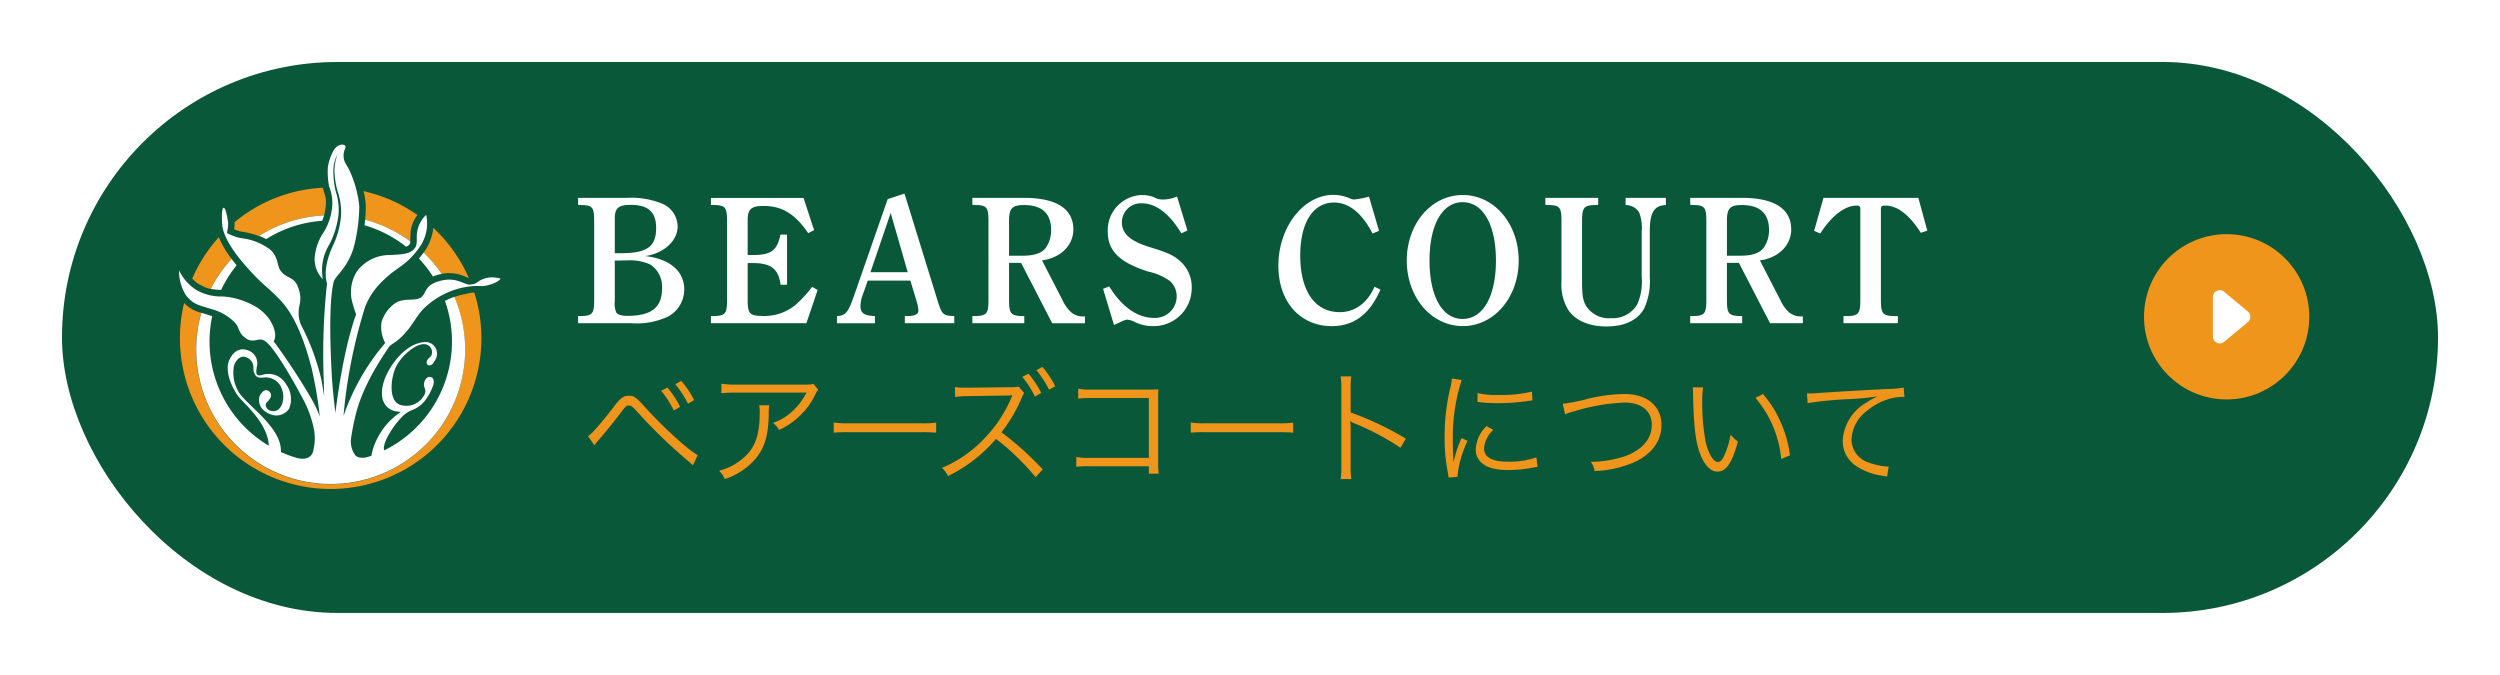 <svg xmlns="http://www.w3.org/2000/svg" xmlns:xlink="http://www.w3.org/1999/xlink" width="363" height="98" viewBox="0 0 363 98">
  <defs>
    <filter id="長方形_3025" x="0" y="0" width="363" height="98" filterUnits="userSpaceOnUse">
      <feOffset dy="3" input="SourceAlpha"/>
      <feGaussianBlur stdDeviation="3" result="blur"/>
      <feFlood flood-opacity="0.161"/>
      <feComposite operator="in" in2="blur"/>
      <feComposite in="SourceGraphic"/>
    </filter>
  </defs>
  <g id="グループ_25516" data-name="グループ 25516" transform="translate(-5298 -3797)">
    <g transform="matrix(1, 0, 0, 1, 5298, 3797)" filter="url(#長方形_3025)">
      <rect id="長方形_3025-2" data-name="長方形 3025" width="345" height="80" rx="40" transform="translate(9 6)" fill="#085839"/>
    </g>
    <g id="グループ_3434" data-name="グループ 3434" transform="translate(5324 3818)">
      <path id="パス_3420" data-name="パス 3420" d="M41.7,21.9a19.671,19.671,0,0,1,2.62,3.084,5.677,5.677,0,0,1,3.47.421c.154.061.347.137.478.173a21.951,21.951,0,0,0-5.156-7.269A7.251,7.251,0,0,1,41.7,21.9" transform="translate(-6.194 -6.221)" fill="#f0951b"/>
      <path id="パス_3421" data-name="パス 3421" d="M26.078,20.169c0,.028,0,.065,0,.1a5.185,5.185,0,0,1-.079.748,5.441,5.441,0,0,0,1.218.368,13.737,13.737,0,0,1,2.387.594A19.412,19.412,0,0,1,39.059,19a7.1,7.1,0,0,0,.221-1.148,7.722,7.722,0,0,0,.051-.817,3.112,3.112,0,0,0-.219-1.209l-.237-.843a21.77,21.77,0,0,0-12.814,5l.018.186" transform="translate(-18.005 -8.725)" fill="#f0951b"/>
      <path id="パス_3422" data-name="パス 3422" d="M26.386,19.085a21.839,21.839,0,0,0-3.854,5.993,3.737,3.737,0,0,0,1.248.966l.058.026.053.03a3.878,3.878,0,0,0,1.318.484,19.49,19.49,0,0,1,3.023-4.365,14.131,14.131,0,0,1-1.845-3.133" transform="translate(-20.617 -5.639)" fill="#f0951b"/>
      <path id="パス_3423" data-name="パス 3423" d="M44.548,18.733a21.755,21.755,0,0,0-7.823-3.465,9.871,9.871,0,0,1,.322,2.145v.251c0,.556-.033,1.153-.091,1.752a19.452,19.452,0,0,1,6.551,3.146c0-.049,0-.095,0-.154v-.145l.056-1.16a5.119,5.119,0,0,1,.981-2.369" transform="translate(-9.938 -8.512)" fill="#f0951b"/>
      <path id="パス_3424" data-name="パス 3424" d="M63.607,23.741l-.417.086a13.737,13.737,0,0,0-1.84.48,19.528,19.528,0,1,1-36.739,2.306,5.265,5.265,0,0,1-2.494-1.421,21.886,21.886,0,1,0,42.138-1.523,2.477,2.477,0,0,0-.648.072" transform="translate(-21.385 -2.19)" fill="#f0951b"/>
      <path id="パス_3425" data-name="パス 3425" d="M27.548,32.511l-.063,0a12.826,12.826,0,0,1-1.441-.149A19.622,19.622,0,0,1,29.06,28c.224.3.473.61.74.934a17.594,17.594,0,0,0-2.252,3.575m29.4-5.417c-.237.322-.463.6-.683.853A17.824,17.824,0,0,1,58.3,30.559c.151-.061.312-.123.491-.181a7.606,7.606,0,0,1,.785-.2,19.57,19.57,0,0,0-2.625-3.09l0,.005M42.226,22.473a7.423,7.423,0,0,0,.266-.783,19.419,19.419,0,0,0-9.439,2.979,8.017,8.017,0,0,1,1.037.463,17.489,17.489,0,0,1,8.135-2.658m12.691,3.4a.657.657,0,0,0,.093-.417,19.409,19.409,0,0,0-6.551-3.14c-.026.27-.056.538-.089.808A17.5,17.5,0,0,1,54.4,26.235a1.079,1.079,0,0,0,.522-.363m11.007,4.949c-1.33.372-.962.783-2.208.911-.913.091-2.057-1.278-4.641-.456-1.807.571-1.71,1.386-2.247,2.07-.792,1-2.553.177-3.966,1.057A5.257,5.257,0,0,0,50.84,37.16a4.869,4.869,0,0,0,.535,3.048,32.7,32.7,0,0,0-5.86,10.04c-.068.188-.131.366-.195.55.105-1.244.252-2.587.456-4.013a76.4,76.4,0,0,1,2.692-11.859A10.534,10.534,0,0,1,51.12,31.1c1.954-1.949,3.174-1.991,5.068-4.56a5.965,5.965,0,0,0,1.13-4.926A4.364,4.364,0,0,0,56,24.125c-.145,1.1.13,1.709-.336,2.32-.676.881-1.735.887-3.543,1a5.93,5.93,0,0,0-4.846,2.35,5.718,5.718,0,0,0-.782,4.1,19.6,19.6,0,0,0,.657,2.177s-1.765,4.308-3.011,14.29c-.235-1.908-.435-3.866-.531-5.6-.547-10.035.116-12.746.3-13.482S46,29.2,46.816,26.272a24.55,24.55,0,0,0,.792-5.941,16.387,16.387,0,0,0-1.376-5.07c-.382-.957-1.094-1.335-.857-2.748.06-.359.491-.9,0-1.057-.624-.2-1.2.342-1.47.743a7.632,7.632,0,0,0-.859,2.464,10.876,10.876,0,0,0,.182,2.823,6.273,6.273,0,0,1,.419,3.151,8.334,8.334,0,0,1-1.43,3.831,7.73,7.73,0,0,0-1.083,3.324,4.1,4.1,0,0,0,1.19,3.168,7.07,7.07,0,0,1,.931-5.035,12.853,12.853,0,0,0,1.316-4.173,8.262,8.262,0,0,0-.361-3.466,12.337,12.337,0,0,1-.366-3.051,4.875,4.875,0,0,1,.591-2.382A7.177,7.177,0,0,0,44,15.237a12.21,12.21,0,0,0,.468,2.986,9.01,9.01,0,0,1,.477,3.6,12.258,12.258,0,0,1-1.169,4.274c-1.612,3.466-.883,5.356-.853,5.427l.005.007a94.282,94.282,0,0,0-.482,13.983c.018.869.04,1.688.067,2.464-.163-1.048-.317-1.959-.45-2.625A34.125,34.125,0,0,0,39.2,37.675a4.059,4.059,0,0,1-.391-2.035c-.007-1.013.613-1.677-.109-3.579-.613-1.607-1.786-1.139-2.622-2.5-.389-.64-.266-1.961-1.483-2.965A8.5,8.5,0,0,0,30.5,25a6.31,6.31,0,0,1-2.11-.773,9.263,9.263,0,0,0,.188-1.3c-.04-.515-.354-2.383-.652-2.345s-.314,1.381-.212,2.518.929,3.133,3.47,6,2.907,2.76,4.888,4.821c1.77,1.842,3.331,4.924,4.632,10.035a61.381,61.381,0,0,1,1.172,6.936,18.006,18.006,0,0,0-1.113-2.4,91.879,91.879,0,0,0-5.6-8.54s.694-.727-.308-2.7a6.323,6.323,0,0,0-2.324-2.326,10.747,10.747,0,0,0-4.758-1.465,7.284,7.284,0,0,1-3.542-.787,6.7,6.7,0,0,1-2.79-3.007,6.5,6.5,0,0,0,1,3.614c1.076,1.4,1.935,1.432,3.649,2a7.3,7.3,0,0,1,3.473,2c.722.782.391,1.467,1.679,2.324.761.506,1.539.107,1.968.107.678,0,1.144.606,1.43.894s2.047,2.538,4.9,7.942a16.081,16.081,0,0,1,1.525,4.4h0a7.588,7.588,0,0,1-.23,3.223c-.477,1.05-1.7.88-2.2.761a17.718,17.718,0,0,1-2.4-.878,4.956,4.956,0,0,0-.168-1.314c-.867-3.088-5.3-5.974-6.079-7.606a5.344,5.344,0,0,1-.561-3.664c.145-.47.768-1.54,1.689-1.2a1.559,1.559,0,0,1,1.127,1.493,1.67,1.67,0,0,0,.336,1.206c.428.459,1.214.223,1.532.238a2.512,2.512,0,0,1,2.091,1.3,3.388,3.388,0,0,1,.217,2.534c-.47,1.209-1.314,1.157-1.752.985a.96.96,0,0,1-.58-.519.6.6,0,0,1,.049-.617,2.9,2.9,0,0,0,.6-.78.744.744,0,0,0-.426-.987c-.633-.3-1.188.726-1.232,1.018-.1.631-.039,1.781,1.684,2.448a2.242,2.242,0,0,0,2.667-.846,3.653,3.653,0,0,0-.48-3.572,2.9,2.9,0,0,0-2.9-1.442c-.373.014-1.034.4-1.3.044-.2-.28-.046-.724-.037-1.016a1.987,1.987,0,0,0-1.221-2.455c-2.129-.825-2.883,1.724-2.883,1.724s-.647,1.728,1.248,4.681c.72,1.125,4.09,3.659,4.574,6.952a2.575,2.575,0,0,1,.021.466,17.594,17.594,0,0,1-8.2-18.793c-.145-.053-.3-.1-.461-.158l-.8-.256c-.107-.03-.207-.061-.308-.095a19.521,19.521,0,1,0,36.733-2.313,9.6,9.6,0,0,0-1.367.594,17.608,17.608,0,0,1-8.822,21.7c-.109-.27-.067-.769.343-1.677a13.117,13.117,0,0,1,2.3-3.253,4.937,4.937,0,0,1,1.174-.829,4.461,4.461,0,0,0,2.487-2.021,7.68,7.68,0,0,0,.831-1.737c.133-.443.07-1.1-.445-1.144-.47-.044-.768.329-.892.843-.152.638.34.932.117,1.568a2.922,2.922,0,0,1-3.2,1.737c-2.331-.258-1.751-4.325-.874-5.865s2.827-3.165,4.045-3.034a1.139,1.139,0,0,1,1.015,1.444c-.049.457-.466.47-.669.9-.147.308-.056.692.286.727.445.049.731-.5.86-.734a1.708,1.708,0,0,0-1.081-2.634c-.689-.077-2.876.051-5.089,3.232-2.29,3.3-2.024,6.549.79,6.856.145.018.282.023.417.026-.214.158-.44.328-.7.522a9.9,9.9,0,0,0-2.785,3.479,8.284,8.284,0,0,0-.787,2.378c-.147.049-.291.1-.44.145,0,0-1.33.461-1.926-.245a3.449,3.449,0,0,1-.606-2.317,36.154,36.154,0,0,1,.708-3.614c1.132-4.565,4.248-8.881,4.765-9.7.389-.619,1.213-.556,2.939-2.73.466-.587,1.418-2.168,2.084-2.834a11.627,11.627,0,0,1,6.551-3.267,11.872,11.872,0,0,1,2.12-.067c2.094-.3,2.564-1.08,2.564-1.08a4.209,4.209,0,0,0-2.206-.075" transform="translate(-21.439 -11.413)" fill="#fff"/>
    </g>
    <g id="グループ_3431" data-name="グループ 3431" transform="translate(5609.308 3831)">
      <circle id="楕円形_7" data-name="楕円形 7" cx="12" cy="12" r="12" fill="#f0951b"/>
      <path id="多角形_6" data-name="多角形 6" d="M4.232.922a1,1,0,0,1,1.536,0L8.633,4.36A1,1,0,0,1,7.865,6H2.135a1,1,0,0,1-.768-1.64Z" transform="translate(16 7) rotate(90)" fill="#fff"/>
    </g>
    <g id="グループ_3435" data-name="グループ 3435" transform="translate(5364.745 3823)">
      <path id="パス_18545" data-name="パス 18545" d="M.936-19.266v1.014l.468.026c1.638.026,1.872.338,1.872,2.366V-4.5c0,2.028-.234,2.34-1.872,2.392H.936v1.04H8.71a10.64,10.64,0,0,0,5.33-.988,4.475,4.475,0,0,0,2.314-3.9c0-2.678-2.106-4.472-5.694-4.862,2.7-.364,4.732-2.21,4.732-4.29A3.645,3.645,0,0,0,13-18.486a11.883,11.883,0,0,0-5.07-.78Zm5.33,8.034v-5.044c0-1.508.546-1.976,2.314-1.976,2.548,0,3.692,1.04,3.692,3.354,0,2.73-1.326,3.666-5.174,3.666Zm0,1.066H6.89l.806-.026h.312a7.169,7.169,0,0,1,3.458.624A3.841,3.841,0,0,1,13.13-6.136c0,2.782-1.534,4-5.044,4-.858,0-1.43-.182-1.612-.52a3.244,3.244,0,0,1-.208-1.586ZM34.918-6.344a17.718,17.718,0,0,1-2.392,2.6A7.087,7.087,0,0,1,27.56-2.132c-1.638,0-2-.39-2-2.158V-9.8h.754c2.626,0,3.718.832,4.03,3.146h.936v-7.28h-.962c-.468,2.288-1.352,2.964-3.978,2.964h-.78v-4.966c0-1.716.494-2.158,2.34-2.158,2.652,0,4.576,1.17,6.448,3.952l.858-.442-1.534-4.68H20.228v1.014l.468.026c1.638.026,1.872.338,1.872,2.366V-4.5c0,2.028-.234,2.34-1.872,2.392h-.468v1.04H34.086L35.724-5.9ZM45.89-19.084,41-5.044c-.832,2.392-1.222,2.886-2.47,2.938v1.04h5.512v-1.04c-1.56-.052-2.106-.442-2.106-1.456a4.9,4.9,0,0,1,.26-1.43L43-7.254h6.188l.884,2.938a5.966,5.966,0,0,1,.286,1.4c0,.52-.494.78-1.456.806h-.52v1.04h7.176v-1.04c-1.638-.052-1.794-.208-2.444-2.314L48.334-19.89Zm-2.5,10.608,2.938-8.606L48.8-8.476Zm26.39,7.41h4.758v-.988H74.36a2.7,2.7,0,0,1-1.794-.572,5.4,5.4,0,0,1-1.3-1.82L68.3-10.192c2.522-.312,4.55-2.054,4.55-4.5,0-2.99-2.47-4.576-7.124-4.576h-7.54v1.014l.468.026c1.638.026,1.872.338,1.872,2.366V-4.5c0,2.028-.234,2.34-1.872,2.392h-.468v1.04h7.54v-1.04h-.312c-1.664-.052-1.9-.364-1.9-2.392v-5.33H65.26Zm-6.266-9.8v-5.044c0-1.846.442-2.314,2.184-2.314,2.6,0,3.926,1.222,3.926,3.614a4.361,4.361,0,0,1-.858,2.7c-.6.7-1.69,1.04-3.276,1.04Zm25.9-3.666-1.508-4.94a5.114,5.114,0,0,1-2.028.442,2.527,2.527,0,0,1-1.326-.338,4.779,4.779,0,0,0-1.716-.312A5.11,5.11,0,0,0,77.844-14.4c0,2.834,1.69,4.5,5.928,5.85A8.359,8.359,0,0,1,86.866-7.2a2.948,2.948,0,0,1,.988,2.236,3.133,3.133,0,0,1-3.328,3.12c-2.366,0-4.654-1.612-6.474-4.576l-.884.364L78.754-.806c1.43-.676,1.664-.78,1.95-.78a2.8,2.8,0,0,1,1.014.312A5.827,5.827,0,0,0,84.37-.65a5.519,5.519,0,0,0,5.668-5.59,4.978,4.978,0,0,0-1.69-3.848c-.962-.858-1.768-1.222-4.394-2.028C81.12-12.974,79.9-14.092,79.9-15.7a2.762,2.762,0,0,1,2.886-2.782c2.054,0,4.03,1.508,5.746,4.368Zm27.17,8.164c-1.04,2.366-2.86,3.692-5.044,3.692-3.614,0-5.746-3.068-5.746-8.216,0-4.784,1.872-7.7,4.914-7.7,2.158,0,4.056,1.534,5.59,4.5l.936-.39-1.456-4.966a12.856,12.856,0,0,1-2.158.416,1.686,1.686,0,0,1-.6-.156,6.223,6.223,0,0,0-2.392-.52c-4.368,0-8.008,4.68-8.008,10.3,0,5.2,3.146,8.762,7.748,8.762,3.224,0,5.512-1.716,7.072-5.3Zm4.68-3.8c0,5.33,3.562,9.516,8.138,9.516,4.55,0,8.112-4.186,8.112-9.516,0-5.356-3.562-9.516-8.112-9.516C124.826-19.682,121.264-15.522,121.264-10.166Zm3.3-.026c0-5.174,1.872-8.45,4.81-8.45,2.964,0,4.836,3.276,4.836,8.476S132.34-1.69,129.376-1.69,124.566-4.966,124.566-10.192Zm16.822-8.06.468.026c1.638.026,1.872.338,1.872,2.366v8.736a7.041,7.041,0,0,0,1.04,4.212C145.86-1.4,147.758-.6,150.28-.6c2.6,0,4.472-.884,5.434-2.574a9.407,9.407,0,0,0,.832-4.6V-14.4c0-2.574.572-3.64,2.028-3.8l.312-.026v-1.04h-5.85v1.04l.338.026a2.216,2.216,0,0,1,1.638,1.066,6.2,6.2,0,0,1,.364,2.756v6.6a8.187,8.187,0,0,1-.65,3.978,4.128,4.128,0,0,1-3.8,2,3.928,3.928,0,0,1-3.666-1.846c-.416-.754-.546-1.534-.546-3.484V-15.86c0-2,.26-2.34,1.9-2.366l.442-.026v-1.014h-7.67Zm32.63,17.186h4.758v-.988h-.182a2.7,2.7,0,0,1-1.794-.572,5.4,5.4,0,0,1-1.3-1.82l-2.964-5.746c2.522-.312,4.55-2.054,4.55-4.5,0-2.99-2.47-4.576-7.124-4.576h-7.54v1.014l.468.026c1.638.026,1.872.338,1.872,2.366V-4.5c0,2.028-.234,2.34-1.872,2.392h-.468v1.04h7.54v-1.04h-.312c-1.664-.052-1.9-.364-1.9-2.392v-5.33h1.742Zm-6.266-9.8v-5.044c0-1.846.442-2.314,2.184-2.314,2.6,0,3.926,1.222,3.926,3.614a4.361,4.361,0,0,1-.858,2.7c-.6.7-1.69,1.04-3.276,1.04Zm29.094-3.64-1.3-4.758h-13.78l-1.352,4.784.884.39c1.638-2.548,3.562-4.056,5.278-4.056.416,0,.546.13.546.52V-4.5c0,2.028-.26,2.366-1.872,2.392h-.572v1.04h7.9v-1.04h-.572c-1.638-.026-1.9-.364-1.9-2.392v-13.13c0-.416.13-.52.624-.52,1.768,0,3.51,1.326,5.174,3.952Z" transform="translate(16.255 22)" fill="#fff"/>
      <path id="パス_18546" data-name="パス 18546" d="M-95.2-4.338c.216-.288.378-.486.5-.63.846-.954,2.466-2.952,3.258-4,.792-1.062.882-1.152,1.242-1.152s.432.054,1.62,1.332a71.419,71.419,0,0,0,6.1,5.958c.7.612,1.17.99,1.26,1.08.036.036.18.162.342.306l.684-1.476c-1.386-.738-5.13-4.158-7.65-6.966-1.3-1.44-1.6-1.656-2.322-1.656-.81,0-1.278.342-2.286,1.71C-94.5-7.2-95.67-5.886-96.12-5.688Zm9.7-7.92A13.775,13.775,0,0,1-83.664-9.4l.918-.54a13.665,13.665,0,0,0-1.854-2.79Zm2.052-.954a14.536,14.536,0,0,1,1.836,2.826l.9-.522a13.757,13.757,0,0,0-1.872-2.79Zm20.034-.072c-.324.126-.324.126-1.53.126H-74.61a13.193,13.193,0,0,1-2.142-.126V-11.9a17.38,17.38,0,0,1,2.124-.09H-64.4A9.55,9.55,0,0,1-66.42-9.306,7.793,7.793,0,0,1-69.264-7.6a3.536,3.536,0,0,1,.882,1.026,10.773,10.773,0,0,0,5.256-5.13,3.23,3.23,0,0,1,.432-.72Zm-7.848,3.132a4.753,4.753,0,0,1,.072.972c0,3.51-.7,5.346-2.61,6.876A8.458,8.458,0,0,1-77.094-.648,3.52,3.52,0,0,1-76.266.558a9.805,9.805,0,0,0,4.608-3.114c1.224-1.548,1.728-3.33,1.782-6.336a6.529,6.529,0,0,1,.072-1.26Zm10.818,3.978a19.663,19.663,0,0,1,2.232-.072h10.44a20.591,20.591,0,0,1,2.2.072V-7.632a14.2,14.2,0,0,1-2.178.09H-58.212a12.733,12.733,0,0,1-2.232-.108ZM-30.1-.846A44.056,44.056,0,0,0-36.09-6.228a21.75,21.75,0,0,0,2.952-5.022,6.059,6.059,0,0,1,.342-.684l-.792-.936a4.139,4.139,0,0,1-.972.09l-6.39.072h-.468a8.459,8.459,0,0,1-1.422-.09l.036,1.44a11.945,11.945,0,0,1,1.854-.126l6.012-.09c.216-.018.27-.018.432-.036-.09.2-.09.234-.144.36a19.491,19.491,0,0,1-4.1,6.1A18,18,0,0,1-44.73-1.062,3.6,3.6,0,0,1-43.848.126a21.609,21.609,0,0,0,6.966-5.4A36.394,36.394,0,0,1-31.122.288Zm-2.97-13.428a12.658,12.658,0,0,1,1.836,2.862l.918-.54a13.665,13.665,0,0,0-1.854-2.79Zm2.052-.972a14.244,14.244,0,0,1,1.836,2.826l.9-.5a14.587,14.587,0,0,0-1.854-2.808ZM-14.688-1.3v1.08h1.44a12.061,12.061,0,0,1-.09-1.638V-11.07c0-.648,0-.954.036-1.4-.45.018-.7.036-.936.036h-8.64a9.846,9.846,0,0,1-2.07-.126v1.44a15.09,15.09,0,0,1,2.07-.09h8.19V-2.52h-8.568a8.8,8.8,0,0,1-1.962-.126v1.422A14.482,14.482,0,0,1-23.292-1.3ZM-8.6-6.174a19.663,19.663,0,0,1,2.232-.072H4.068a20.591,20.591,0,0,1,2.2.072V-7.632a14.2,14.2,0,0,1-2.178.09H-6.372A12.733,12.733,0,0,1-8.6-7.65ZM14.706.558a12.242,12.242,0,0,1-.09-1.908V-6.768a6.287,6.287,0,0,0-.072-1.062l.036-.018a1.986,1.986,0,0,0,.558.306,36.7,36.7,0,0,1,6.714,3.564l.774-1.332a44.641,44.641,0,0,0-8.01-3.8v-3.366a11.3,11.3,0,0,1,.09-1.872H13.158a10.672,10.672,0,0,1,.108,1.836V-1.332a11.577,11.577,0,0,1-.108,1.89Zm14.616-14.6a10.023,10.023,0,0,1-.252,1.44,29.778,29.778,0,0,0-.81,7.128,25.8,25.8,0,0,0,.468,5.094c.054.342.072.432.108.72l1.3-.108v-.27a15.69,15.69,0,0,1,1.458-4.95L30.726-5.4a16.723,16.723,0,0,0-1.17,3.51c-.072-.954-.108-2.016-.108-3.42a26.61,26.61,0,0,1,.54-5.634,25.577,25.577,0,0,1,.756-2.88Zm3.708,3.4a23.975,23.975,0,0,0,2.88.18,30.387,30.387,0,0,0,3.87-.234q1.188-.162,1.242-.162l-.09-1.278a19.315,19.315,0,0,1-4.824.486,12.225,12.225,0,0,1-3.06-.27Zm1.314,3.51A4.972,4.972,0,0,0,32.778-3.78a2.544,2.544,0,0,0,.54,1.656c.774.936,2.07,1.368,4.122,1.368a18.57,18.57,0,0,0,3.69-.36c.36-.054.4-.072.63-.09l-.18-1.386a11.846,11.846,0,0,1-4.14.63c-2.322,0-3.456-.648-3.456-1.98a4.182,4.182,0,0,1,1.35-2.646Zm11.412-1.71a7.91,7.91,0,0,1,1.3-.432A28.591,28.591,0,0,1,54.4-10.548c2.448,0,3.942,1.224,3.942,3.24s-1.386,3.636-3.852,4.536a16.106,16.106,0,0,1-5,.828A3.175,3.175,0,0,1,50.04-.612,15.545,15.545,0,0,0,56-1.98c2.412-1.17,3.744-3.06,3.744-5.31,0-2.754-2.088-4.5-5.382-4.5a24.047,24.047,0,0,0-5.22.666,24.133,24.133,0,0,1-3.744.756Zm18.522-3.924a9.737,9.737,0,0,1,.054,1.062c.09,4.428.342,6.732.972,8.442C65.916-1.53,66.852-.522,67.86-.522c1.278,0,2.106-1.206,2.988-4.356A5.754,5.754,0,0,1,69.786-5.9a12.95,12.95,0,0,1-.936,3.078c-.27.594-.576.9-.9.9-.684,0-1.422-1.242-1.818-3.078a30.824,30.824,0,0,1-.468-5.6,13.048,13.048,0,0,1,.126-2.142Zm9.108,1.53A15.9,15.9,0,0,1,77.13-2.358l1.278-.522a17.235,17.235,0,0,0-1.35-4.806,15.624,15.624,0,0,0-2.574-4.1Zm7.578.774a52.87,52.87,0,0,1,6.21-.594,34.882,34.882,0,0,0,3.96-.4,11.783,11.783,0,0,0-1.71.954,6.824,6.824,0,0,0-3.366,5.526,4.381,4.381,0,0,0,2,3.672A9.08,9.08,0,0,0,91.944.09c.288.054.36.072.558.108l.234-1.458h-.18a9.225,9.225,0,0,1-2.7-.576,3.529,3.529,0,0,1-2.52-3.33A5.5,5.5,0,0,1,89.55-9.324a9.14,9.14,0,0,1,3.456-1.818,8.348,8.348,0,0,1,2.016-.234l-.108-1.35a12.083,12.083,0,0,1-2.142.2c-2.322.108-8.082.432-10.224.594-.558.036-.774.054-1.026.054h-.648Z" transform="translate(114.755 43)" fill="#f0951b"/>
    </g>
  </g>
</svg>
